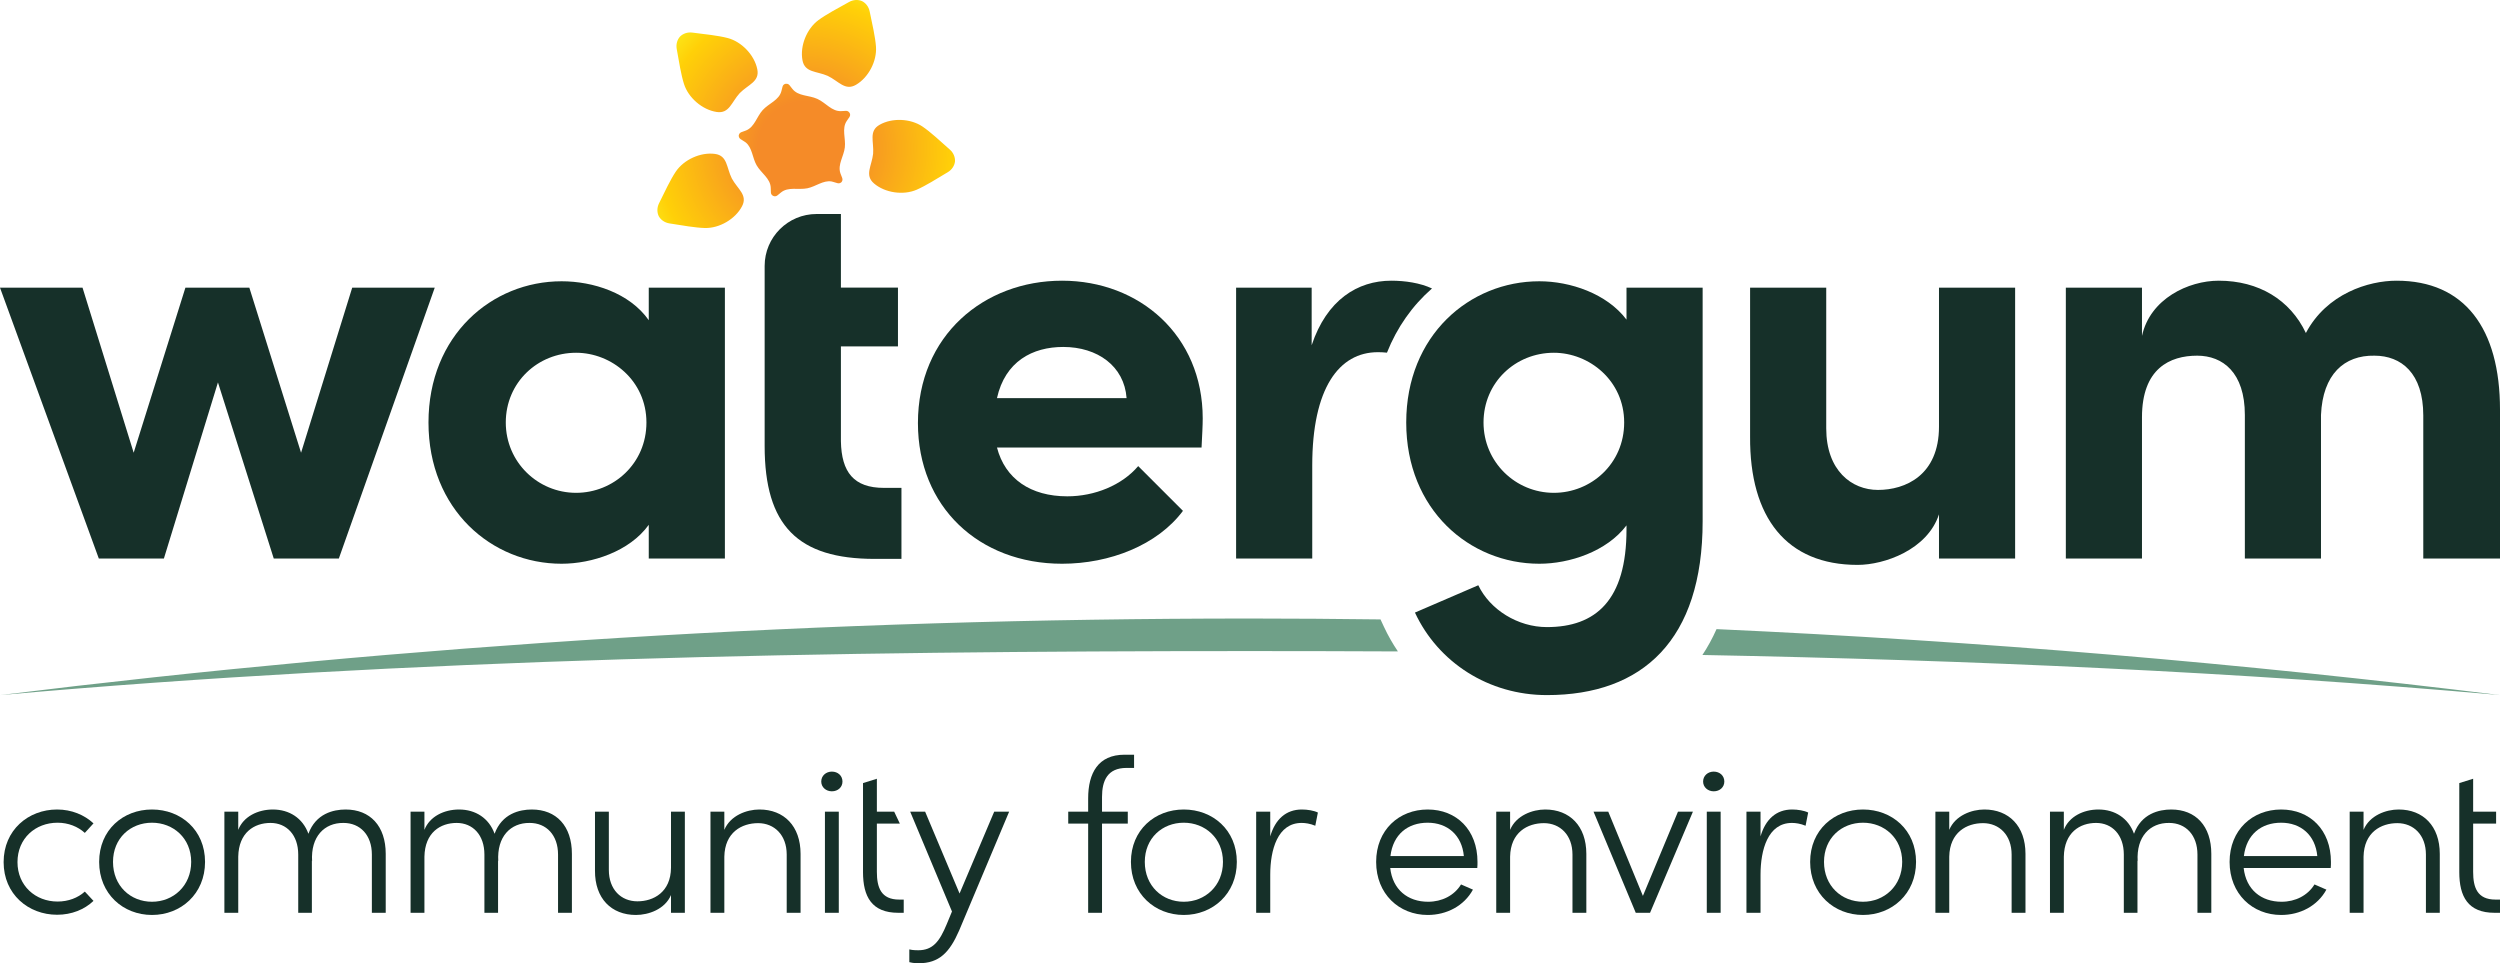 <?xml version="1.0" encoding="UTF-8"?> <svg xmlns="http://www.w3.org/2000/svg" xmlns:xlink="http://www.w3.org/1999/xlink" id="Layer_1" viewBox="0 0 757.868 292.009"><defs><style>.cls-1{fill:url(#radial-gradient);}.cls-1,.cls-2,.cls-3{stroke-width:0px;}.cls-2{fill:#6fa088;}.cls-3{fill:#163029;}</style><radialGradient id="radial-gradient" cx="243.885" cy="44.995" fx="243.885" fy="44.995" r="53.829" gradientUnits="userSpaceOnUse"><stop offset=".264" stop-color="#f58b28"></stop><stop offset=".833" stop-color="#ffd008"></stop><stop offset="1" stop-color="#fbed1d"></stop></radialGradient></defs><path class="cls-1" d="m243.266,18.264c-.804-4.333,1.281-9.519,4.804-12.139,2.312-1.719,5.903-3.624,9.336-5.53,1.287-.715,2.724-.761,3.89-.268,1.135.561,2.039,1.679,2.339,3.12.801,3.845,1.706,7.808,1.916,10.681.32,4.379-2.243,9.346-6.048,11.569-3.33,1.946-5.267-1.115-8.593-2.704-3.377-1.478-6.941-.936-7.645-4.728Zm8.793,36.744c.159.042.318.078.476.124l1.363.4c.256.075.502.055.722-.025.051-.017.097-.043.145-.067.039-.02.078-.038.114-.063.067-.043.13-.092.188-.145l0.0.001c.001-.001.002-.002.003-.003.047-.043.092-.087.13-.139l-.022-.009c.049-.07.089-.144.122-.223.008-.02.015-.04.022-.059.021-.059.04-.117.051-.179.017-.084.023-.171.02-.26-0-.006.001-.011.001-.017-.006-.119-.024-.24-.071-.362l-.512-1.325c-.028-.072-.05-.145-.076-.217-.823-2.582,1.056-5.075,1.372-7.748.326-2.754-1.016-5.699.601-8.053l.804-1.171c.301-.438.248-.956-.013-1.331l-.013.015c-.213-.335-.588-.57-1.048-.545l-1.418.077c-2.851.156-4.68-2.528-7.202-3.683-.016-.007-.032-.013-.048-.02-.016-.007-.031-.016-.047-.023-2.529-1.14-5.753-.753-7.511-3.003l-.875-1.119c-.284-.364-.707-.491-1.1-.432l.003-.02c-.455.05-.879.351-1.012.866l-.353,1.376c-.71,2.766-3.811,3.692-5.671,5.749-1.805,1.996-2.449,5.051-4.934,6.129-.072.027-.141.059-.214.085l-1.335.486c-.123.045-.226.11-.32.184-.005.004-.008.008-.013.012-.069.056-.131.117-.182.186-.04.049-.071.102-.101.156-.01.019-.021.037-.03.056-.038.077-.067.156-.088.239l-.021-.011c-.013.062-.018.126-.019.189-0.0.001-.001.003-.001.004l.001-0c-.002.079.003.158.015.237.005.043.018.085.028.127.014.052.025.103.046.153.085.218.231.417.456.56l1.197.764c.139.088.271.185.406.277,1.97,1.635,1.971,4.616,3.254,6.874,1.37,2.411,4.204,3.999,4.297,6.854l.046,1.42c.016.495.318.868.709,1.037l.001-.011c.002.001.003.001.005.002.001.001.003.002.004.003l-.007.007c.384.183.864.165,1.248-.148l1.1-.899c2.211-1.807,5.271-.717,7.989-1.271,2.546-.519,4.791-2.479,7.319-2.07Zm37.446-6.05c.081-1.263-.436-2.605-1.534-3.585-2.93-2.614-5.912-5.378-8.296-6.995-3.633-2.465-9.217-2.726-13.043-.54-3.349,1.913-1.663,5.1-1.948,8.775-.406,3.664-2.658,6.5.275,9.004,3.352,2.861,8.886,3.646,12.915,1.902,2.644-1.144,6.088-3.303,9.455-5.325,1.262-.758,2.02-1.979,2.176-3.236Zm-67.662,5.125c-1.641-3.301-1.281-6.905-5.103-7.424-4.367-.593-9.445,1.742-11.891,5.388-1.604,2.393-3.333,6.072-5.07,9.594-.651,1.32-.628,2.757-.079,3.899.615,1.106,1.776,1.955,3.23,2.185,3.879.613,7.881,1.324,10.761,1.395,4.389.107,9.226-2.694,11.262-6.603,1.781-3.421-1.361-5.189-3.11-8.434Zm-4.564-20.133c3.816.563,4.471-2.999,6.964-5.715,2.581-2.631,6.091-3.458,5.329-7.239-.87-4.32-4.739-8.354-8.986-9.47-2.786-.732-6.829-1.16-10.725-1.648-1.461-.183-2.811.31-3.709,1.202-.844.944-1.266,2.318-1.007,3.767.691,3.866,1.33,7.88,2.207,10.624,1.337,4.182,5.567,7.835,9.927,8.478Z"></path><path class="cls-2" d="m516.083,198.556c1.605-2.43,3.035-5.042,4.277-7.838,79.986,3.637,159.194,10.335,237.508,19.998-79.99-7.114-160.606-10.58-241.785-12.16Zm-96.524-8.498l-1.062-2.284c-13.169-.167-26.354-.271-39.562-.271-128.26,0-254.718,7.888-378.934,23.214,124.865-11.106,251.25-13.345,378.934-13.345,14.964,0,29.909.035,44.838.107-1.574-2.334-2.996-4.802-4.213-7.42Z"></path><path class="cls-3" d="m1.099,261.352c0-9.717,7.483-15.953,16.214-15.953,4.398,0,8.272,1.642,11.029,4.202l-2.626,2.888c-2.101-1.903-4.989-3.085-8.272-3.085-6.696,0-12.144,4.726-12.144,11.949,0,7.155,5.448,11.947,12.144,11.947,3.283,0,6.171-1.115,8.272-3.019l2.626,2.822c-2.757,2.627-6.63,4.202-11.029,4.202-8.731,0-16.214-6.237-16.214-15.952Z"></path><path class="cls-3" d="m30.056,261.286c0-9.717,7.286-15.888,16.018-15.888s16.085,6.171,16.085,15.888-7.354,16.083-16.085,16.083-16.018-6.368-16.018-16.083Zm27.901,0c0-7.222-5.449-11.883-11.883-11.883-6.499,0-11.816,4.661-11.816,11.883,0,7.286,5.317,12.078,11.816,12.078,6.434,0,11.883-4.792,11.883-12.078Z"></path><path class="cls-3" d="m116.931,258.856v17.857h-4.202v-17.659c0-5.909-3.546-9.585-8.6-9.585-5.777-.066-9.979,4.136-9.52,11.621l-.066-.264v15.888h-4.136v-17.659c0-5.974-3.546-9.585-8.403-9.585-4.923,0-9.65,2.888-9.781,10.242v17.003h-4.202v-30.659h4.202v5.515c1.575-4.07,5.973-6.171,10.502-6.171,4.99,0,9.061,2.626,10.768,7.354,2.232-6.106,7.549-7.354,11.291-7.354,7.419,0,12.146,4.989,12.146,13.457Z"></path><path class="cls-3" d="m173.371,258.856v17.857h-4.202v-17.659c0-5.909-3.546-9.585-8.6-9.585-5.777-.066-9.979,4.136-9.52,11.621l-.066-.264v15.888h-4.136v-17.659c0-5.974-3.546-9.585-8.403-9.585-4.923,0-9.65,2.888-9.781,10.242v17.003h-4.202v-30.659h4.202v5.515c1.575-4.07,5.973-6.171,10.502-6.171,4.99,0,9.061,2.626,10.768,7.354,2.232-6.106,7.549-7.354,11.291-7.354,7.419,0,12.146,4.989,12.146,13.457Z"></path><path class="cls-3" d="m207.612,246.054v30.659h-4.202v-5.384c-1.838,4.333-6.827,6.04-10.635,6.04-7.418,0-12.473-4.989-12.408-13.457v-17.857h4.202v17.661c0,5.909,3.677,9.518,8.666,9.518,4.859,0,10.11-2.757,10.176-10.176v-17.003h4.202Z"></path><path class="cls-3" d="m242.69,258.856v17.857h-4.202v-17.659c0-5.909-3.742-9.52-8.667-9.52s-10.109,2.757-10.242,10.176v17.003h-4.202v-30.659h4.202v5.515c1.838-4.398,6.829-6.171,10.637-6.171,7.418,0,12.473,4.989,12.473,13.457Z"></path><path class="cls-3" d="m248.96,236.93c0-1.773,1.445-3.019,3.216-3.019,1.838,0,3.217,1.246,3.217,3.019,0,1.707-1.379,2.954-3.217,2.954-1.771,0-3.216-1.246-3.216-2.954Zm1.117,9.125h4.202v30.659h-4.202v-30.659Z"></path><path class="cls-3" d="m261.619,264.371v-26.982l4.202-1.312v9.978h5.248l1.712,3.611h-6.96v14.64c0,4.726,1.248,8.403,6.762,8.403h1.379v4.005h-1.642c-8.074,0-10.701-4.923-10.701-12.342Z"></path><path class="cls-3" d="m305.92,246.054l-15.165,36.043c-2.889,6.63-6.04,9.912-12.277,9.912-.459,0-1.51,0-2.822-.328v-3.874c.984.262,2.298.262,2.691.262,4.464,0,6.499-2.691,8.666-7.942l1.576-3.808-12.67-30.265h4.53l10.438,24.816,10.504-24.816h4.53Z"></path><path class="cls-3" d="m334.074,241.591v4.464h7.811v3.611h-7.811v27.048h-4.202v-27.048h-6.04v-3.611h6.04v-4.005c0-7.68,3.019-13.261,11.029-13.261h2.888v4.005h-2.298c-5.777,0-7.418,3.874-7.418,8.797Z"></path><path class="cls-3" d="m342.838,261.286c0-9.717,7.286-15.888,16.018-15.888s16.085,6.171,16.085,15.888-7.354,16.083-16.085,16.083-16.018-6.368-16.018-16.083Zm27.901,0c0-7.222-5.449-11.883-11.883-11.883-6.499,0-11.816,4.661-11.816,11.883,0,7.286,5.317,12.078,11.816,12.078,6.434,0,11.883-4.792,11.883-12.078Z"></path><path class="cls-3" d="m399.513,246.318l-.787,4.003c-1.576-.656-3.019-.853-4.136-.853-7.286,0-9.518,8.141-9.518,15.691v11.554h-4.267v-30.659h4.267v7.485c1.509-5.186,4.792-8.141,9.584-8.141,1.707,0,3.677.328,4.858.92Z"></path><path class="cls-3" d="m447.832,263.125h-26.39c.722,6.565,5.317,10.24,11.488,10.24,4.202,0,7.944-1.904,9.979-5.251l3.61,1.576c-2.691,4.923-7.942,7.68-13.72,7.68-8.666,0-15.624-6.368-15.624-16.083s6.958-15.888,15.624-15.888c8.731,0,15.099,6.171,15.099,15.888,0,.59,0,1.246-.066,1.838Zm-4.07-3.611c-.59-6.368-4.989-10.11-10.963-10.11-6.04,0-10.504,3.546-11.291,10.11h22.254Z"></path><path class="cls-3" d="m480.893,258.856v17.857h-4.202v-17.659c0-5.909-3.742-9.52-8.667-9.52s-10.109,2.757-10.242,10.176v17.003h-4.202v-30.659h4.202v5.515c1.838-4.398,6.829-6.171,10.637-6.171,7.418,0,12.473,4.989,12.473,13.457Z"></path><path class="cls-3" d="m513.206,246.054l-12.998,30.659h-4.333l-12.802-30.659h4.464l10.504,25.539,10.635-25.539h4.53Z"></path><path class="cls-3" d="m516.292,236.93c0-1.773,1.445-3.019,3.217-3.019,1.837,0,3.216,1.246,3.216,3.019,0,1.707-1.379,2.954-3.216,2.954-1.773,0-3.217-1.246-3.217-2.954Zm1.115,9.125h4.202v30.659h-4.202v-30.659Z"></path><path class="cls-3" d="m548.144,246.318l-.787,4.003c-1.576-.656-3.019-.853-4.136-.853-7.286,0-9.518,8.141-9.518,15.691v11.554h-4.269v-30.659h4.269v7.485c1.509-5.186,4.792-8.141,9.584-8.141,1.707,0,3.677.328,4.858.92Z"></path><path class="cls-3" d="m548.742,261.286c0-9.717,7.288-15.888,16.019-15.888s16.085,6.171,16.085,15.888-7.354,16.083-16.085,16.083-16.019-6.368-16.019-16.083Zm27.902,0c0-7.222-5.449-11.883-11.883-11.883-6.499,0-11.818,4.661-11.818,11.883,0,7.286,5.318,12.078,11.818,12.078,6.434,0,11.883-4.792,11.883-12.078Z"></path><path class="cls-3" d="m614.019,258.856v17.857h-4.202v-17.659c0-5.909-3.742-9.52-8.667-9.52s-10.109,2.757-10.242,10.176v17.003h-4.202v-30.659h4.202v5.515c1.838-4.398,6.829-6.171,10.637-6.171,7.418,0,12.473,4.989,12.473,13.457Z"></path><path class="cls-3" d="m670.353,258.856v17.857h-4.202v-17.659c0-5.909-3.546-9.585-8.6-9.585-5.777-.066-9.979,4.136-9.52,11.621l-.066-.264v15.888h-4.136v-17.659c0-5.974-3.546-9.585-8.403-9.585-4.923,0-9.65,2.888-9.781,10.242v17.003h-4.202v-30.659h4.202v5.515c1.575-4.07,5.973-6.171,10.502-6.171,4.99,0,9.061,2.626,10.768,7.354,2.232-6.106,7.549-7.354,11.291-7.354,7.419,0,12.146,4.989,12.146,13.457Z"></path><path class="cls-3" d="m706.552,263.125h-26.39c.722,6.565,5.317,10.24,11.488,10.24,4.202,0,7.944-1.904,9.979-5.251l3.61,1.576c-2.691,4.923-7.942,7.68-13.72,7.68-8.666,0-15.624-6.368-15.624-16.083s6.958-15.888,15.624-15.888c8.731,0,15.099,6.171,15.099,15.888,0,.59,0,1.246-.066,1.838Zm-4.07-3.611c-.59-6.368-4.989-10.11-10.963-10.11-6.04,0-10.504,3.546-11.291,10.11h22.254Z"></path><path class="cls-3" d="m739.613,258.856v17.857h-4.202v-17.659c0-5.909-3.742-9.52-8.667-9.52s-10.109,2.757-10.242,10.176v17.003h-4.202v-30.659h4.202v5.515c1.838-4.398,6.829-6.171,10.637-6.171,7.418,0,12.473,4.989,12.473,13.457Z"></path><path class="cls-3" d="m745.526,264.371v-26.982l4.202-1.312v9.978h6.96v3.611h-6.96v14.64c0,4.726,1.248,8.403,6.763,8.403h1.378v4.005h-1.642c-8.074,0-10.701-4.923-10.701-12.342Z"></path><path class="cls-3" d="m493.069,96.896c-5.991-7.928-17.09-11.629-26.428-11.629-21.143,0-40.347,16.386-40.347,42.815s19.205,42.815,40.347,42.815c9.162,0,20.438-3.701,26.428-11.63v1.235c0,21.494-9.338,29.599-24.137,29.599-8.81,0-17.267-5.286-20.791-12.686l-19.205,8.282c7.047,15.152,22.376,25.018,39.996,25.018,29.071,0,47.217-16.739,47.217-52.682v-70.827h-23.081v9.69Zm-22.024,52.504c-11.627,0-21.317-9.337-21.317-21.318,0-12.157,9.69-21.143,21.317-21.143,10.748,0,21.32,8.458,21.32,21.143,0,12.51-10.043,21.318-21.32,21.318Z"></path><path class="cls-3" d="m587.8,129.316c0,14.8-10.22,19.205-18.5,19.205-7.928,0-15.683-5.815-15.683-18.677v-42.638h-23.081v45.105c-.177,24.666,11.099,38.936,32.596,38.936,8.105,0,21.143-4.581,24.667-15.329v13.391h23.081v-82.103h-23.081v42.11Z"></path><path class="cls-3" d="m726.505,85.092c-8.457,0-21.143,3.876-27.485,15.857-4.758-10.043-14.273-15.857-26.428-15.857-9.164,0-20.791,5.461-23.257,16.738v-14.623h-23.083v82.103h23.083v-42.813c0-14.8,8.457-18.677,16.736-18.677,7.754,0,14.45,5.11,14.45,17.972v43.518h23.081v-43.518c.528-12.334,7.047-18.147,16.208-17.972,8.105,0,14.801,5.286,14.801,18.148v43.342h23.257v-45.104c0-24.667-10.748-39.114-31.363-39.114Z"></path><polygon class="cls-3" points="106.772 87.206 91.266 137.245 75.586 87.206 56.205 87.206 40.524 137.245 25.019 87.206 0 87.206 29.953 169.31 49.686 169.31 66.071 115.925 82.986 169.31 102.719 169.31 131.791 87.206 106.772 87.206"></polygon><path class="cls-3" d="m196.669,87.206v9.866c-5.814-8.281-16.913-11.805-26.428-11.805-21.143,0-40.347,16.386-40.347,42.815s19.205,42.815,40.347,42.815c9.162,0,20.614-3.701,26.428-11.804v10.218h23.081v-82.103h-23.081Zm-22.024,62.194c-11.627,0-21.317-9.337-21.317-21.318,0-12.157,9.69-21.143,21.317-21.143,10.748,0,21.32,8.458,21.32,21.143,0,12.51-10.043,21.318-21.32,21.318Z"></path><path class="cls-3" d="m321.963,85.092c-23.609,0-43.695,16.562-43.695,43.167,0,25.371,18.5,42.638,43.695,42.638,14.447,0,28.894-5.639,36.648-16.034l-13.568-13.567c-4.932,5.815-13.214,9.163-21.494,9.163-11.102,0-18.853-5.286-21.32-14.801h62.018c.177-3.699.354-6.519.354-8.809,0-25.195-19.205-41.757-42.639-41.757Zm-19.733,35.591c2.466-11.101,10.748-15.506,20.087-15.506,10.395,0,18.5,5.815,19.205,15.506h-39.291Z"></path><path class="cls-3" d="m434.108,87.447c-3.615-1.691-8.194-2.355-12.341-2.355-10.22,0-19.558,5.814-24.139,19.557v-17.442h-22.906v82.103h23.083v-28.189c0-23.433,8.103-34.357,19.91-34.357.811,0,1.734.038,2.741.143,3.04-7.667,7.726-14.292,13.652-19.46Z"></path><path class="cls-3" d="m267.979,147.899c-9.177,0-12.882-4.766-13.059-14.12v-28.767h17.296v-17.825h-17.296v-22.312h-7.377c-8.694,0-15.742,7.048-15.742,15.742v54.574c0,24.177,10.057,34.237,33.354,34.237h8.119v-21.53h-5.295Z"></path></svg> 